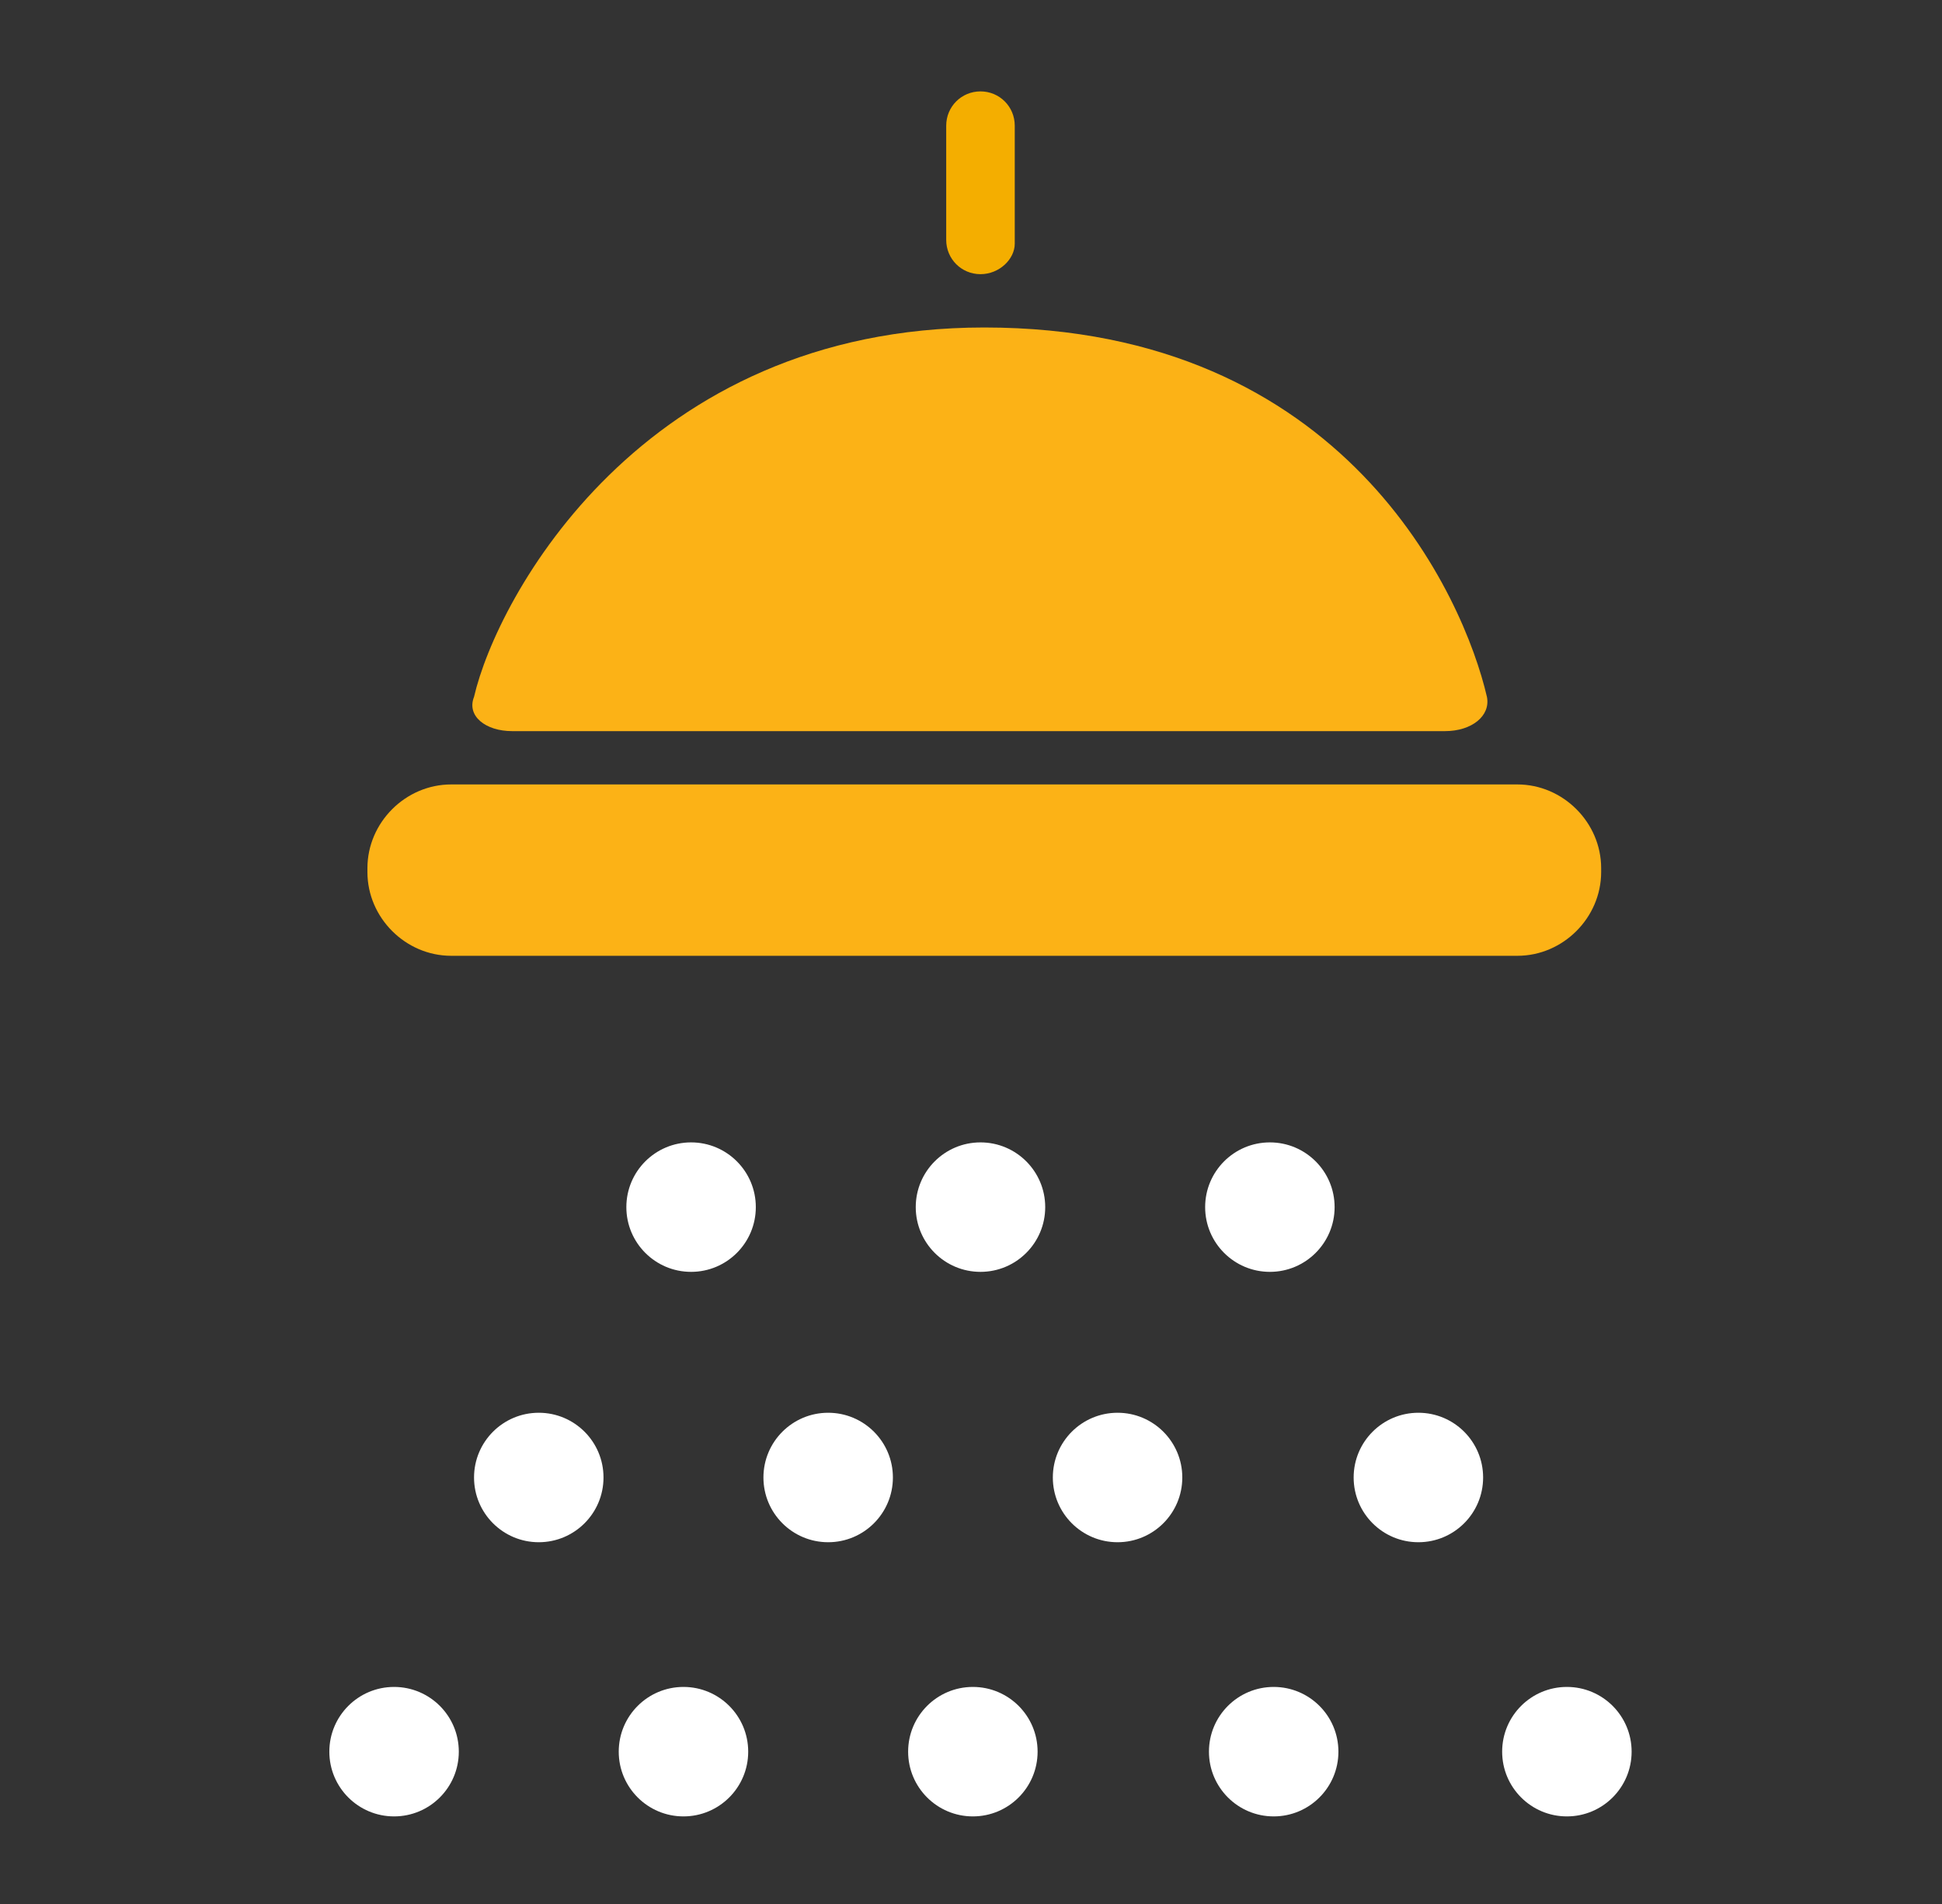 <svg width="51" height="50" viewBox="0 0 51 50" fill="none" xmlns="http://www.w3.org/2000/svg">
<rect x="0" y="0" width="51" height="50" fill="#333333" stroke="none"/>
<path d="M39.849 25.1H11.849C10.649 25.1 9.649 24.1 9.649 22.9V22.8C9.649 21.6 10.649 20.6 11.849 20.6H39.849C41.049 20.6 42.049 21.6 42.049 22.8V22.9C42.049 24.1 41.049 25.1 39.849 25.1Z" fill="#FCB216"/>
<path d="M13.449 19.2H37.949C38.649 19.2 39.149 18.8 39.049 18.3C38.449 15.7 35.349 8.6 25.849 8.6C16.849 8.6 13.049 15.7 12.449 18.3C12.249 18.8 12.749 19.2 13.449 19.2Z" fill="#FCB216"/>
<path d="M25.749 7.2C25.249 7.2 24.849 6.8 24.849 6.3V3.3C24.849 2.8 25.249 2.4 25.749 2.4C26.249 2.4 26.649 2.8 26.649 3.3V6.4C26.649 6.8 26.249 7.2 25.749 7.2Z" fill="#F4AE00"/>
<path d="M18.149 33.4C19.088 33.4 19.849 32.639 19.849 31.7C19.849 30.761 19.088 30 18.149 30C17.21 30 16.449 30.761 16.449 31.7C16.449 32.639 17.21 33.4 18.149 33.4Z" fill="white"/>
<path d="M25.749 33.4C26.688 33.4 27.449 32.639 27.449 31.7C27.449 30.761 26.688 30 25.749 30C24.81 30 24.049 30.761 24.049 31.7C24.049 32.639 24.81 33.4 25.749 33.4Z" fill="white"/>
<path d="M33.349 33.4C34.288 33.4 35.049 32.639 35.049 31.7C35.049 30.761 34.288 30 33.349 30C32.41 30 31.649 30.761 31.649 31.7C31.649 32.639 32.41 33.4 33.349 33.4Z" fill="white"/>
<path d="M14.149 40.5C15.088 40.5 15.849 39.739 15.849 38.8C15.849 37.861 15.088 37.1 14.149 37.1C13.21 37.1 12.449 37.861 12.449 38.8C12.449 39.739 13.21 40.5 14.149 40.5Z" fill="white"/>
<path d="M21.749 40.5C22.688 40.5 23.449 39.739 23.449 38.8C23.449 37.861 22.688 37.1 21.749 37.1C20.81 37.1 20.049 37.861 20.049 38.8C20.049 39.739 20.81 40.5 21.749 40.5Z" fill="white"/>
<path d="M29.349 40.5C30.288 40.5 31.049 39.739 31.049 38.8C31.049 37.861 30.288 37.1 29.349 37.1C28.41 37.1 27.649 37.861 27.649 38.8C27.649 39.739 28.41 40.5 29.349 40.5Z" fill="white"/>
<path d="M37.249 40.5C38.188 40.5 38.949 39.739 38.949 38.8C38.949 37.861 38.188 37.1 37.249 37.1C36.31 37.1 35.549 37.861 35.549 38.8C35.549 39.739 36.31 40.5 37.249 40.5Z" fill="white"/>
<path d="M10.349 47.7C11.288 47.7 12.049 46.939 12.049 46C12.049 45.061 11.288 44.3 10.349 44.3C9.41 44.3 8.649 45.061 8.649 46C8.649 46.939 9.41 47.7 10.349 47.7Z" fill="white"/>
<path d="M17.949 47.7C18.888 47.7 19.649 46.939 19.649 46C19.649 45.061 18.888 44.3 17.949 44.3C17.01 44.3 16.249 45.061 16.249 46C16.249 46.939 17.01 47.7 17.949 47.7Z" fill="white"/>
<path d="M25.549 47.7C26.488 47.7 27.249 46.939 27.249 46C27.249 45.061 26.488 44.3 25.549 44.3C24.61 44.3 23.849 45.061 23.849 46C23.849 46.939 24.61 47.7 25.549 47.7Z" fill="white"/>
<path d="M33.449 47.7C34.388 47.7 35.149 46.939 35.149 46C35.149 45.061 34.388 44.3 33.449 44.3C32.51 44.3 31.749 45.061 31.749 46C31.749 46.939 32.51 47.7 33.449 47.7Z" fill="white"/>
<path d="M41.149 47.7C42.088 47.7 42.849 46.939 42.849 46C42.849 45.061 42.088 44.3 41.149 44.3C40.21 44.3 39.449 45.061 39.449 46C39.449 46.939 40.21 47.7 41.149 47.7Z" fill="white"/>
</svg>
